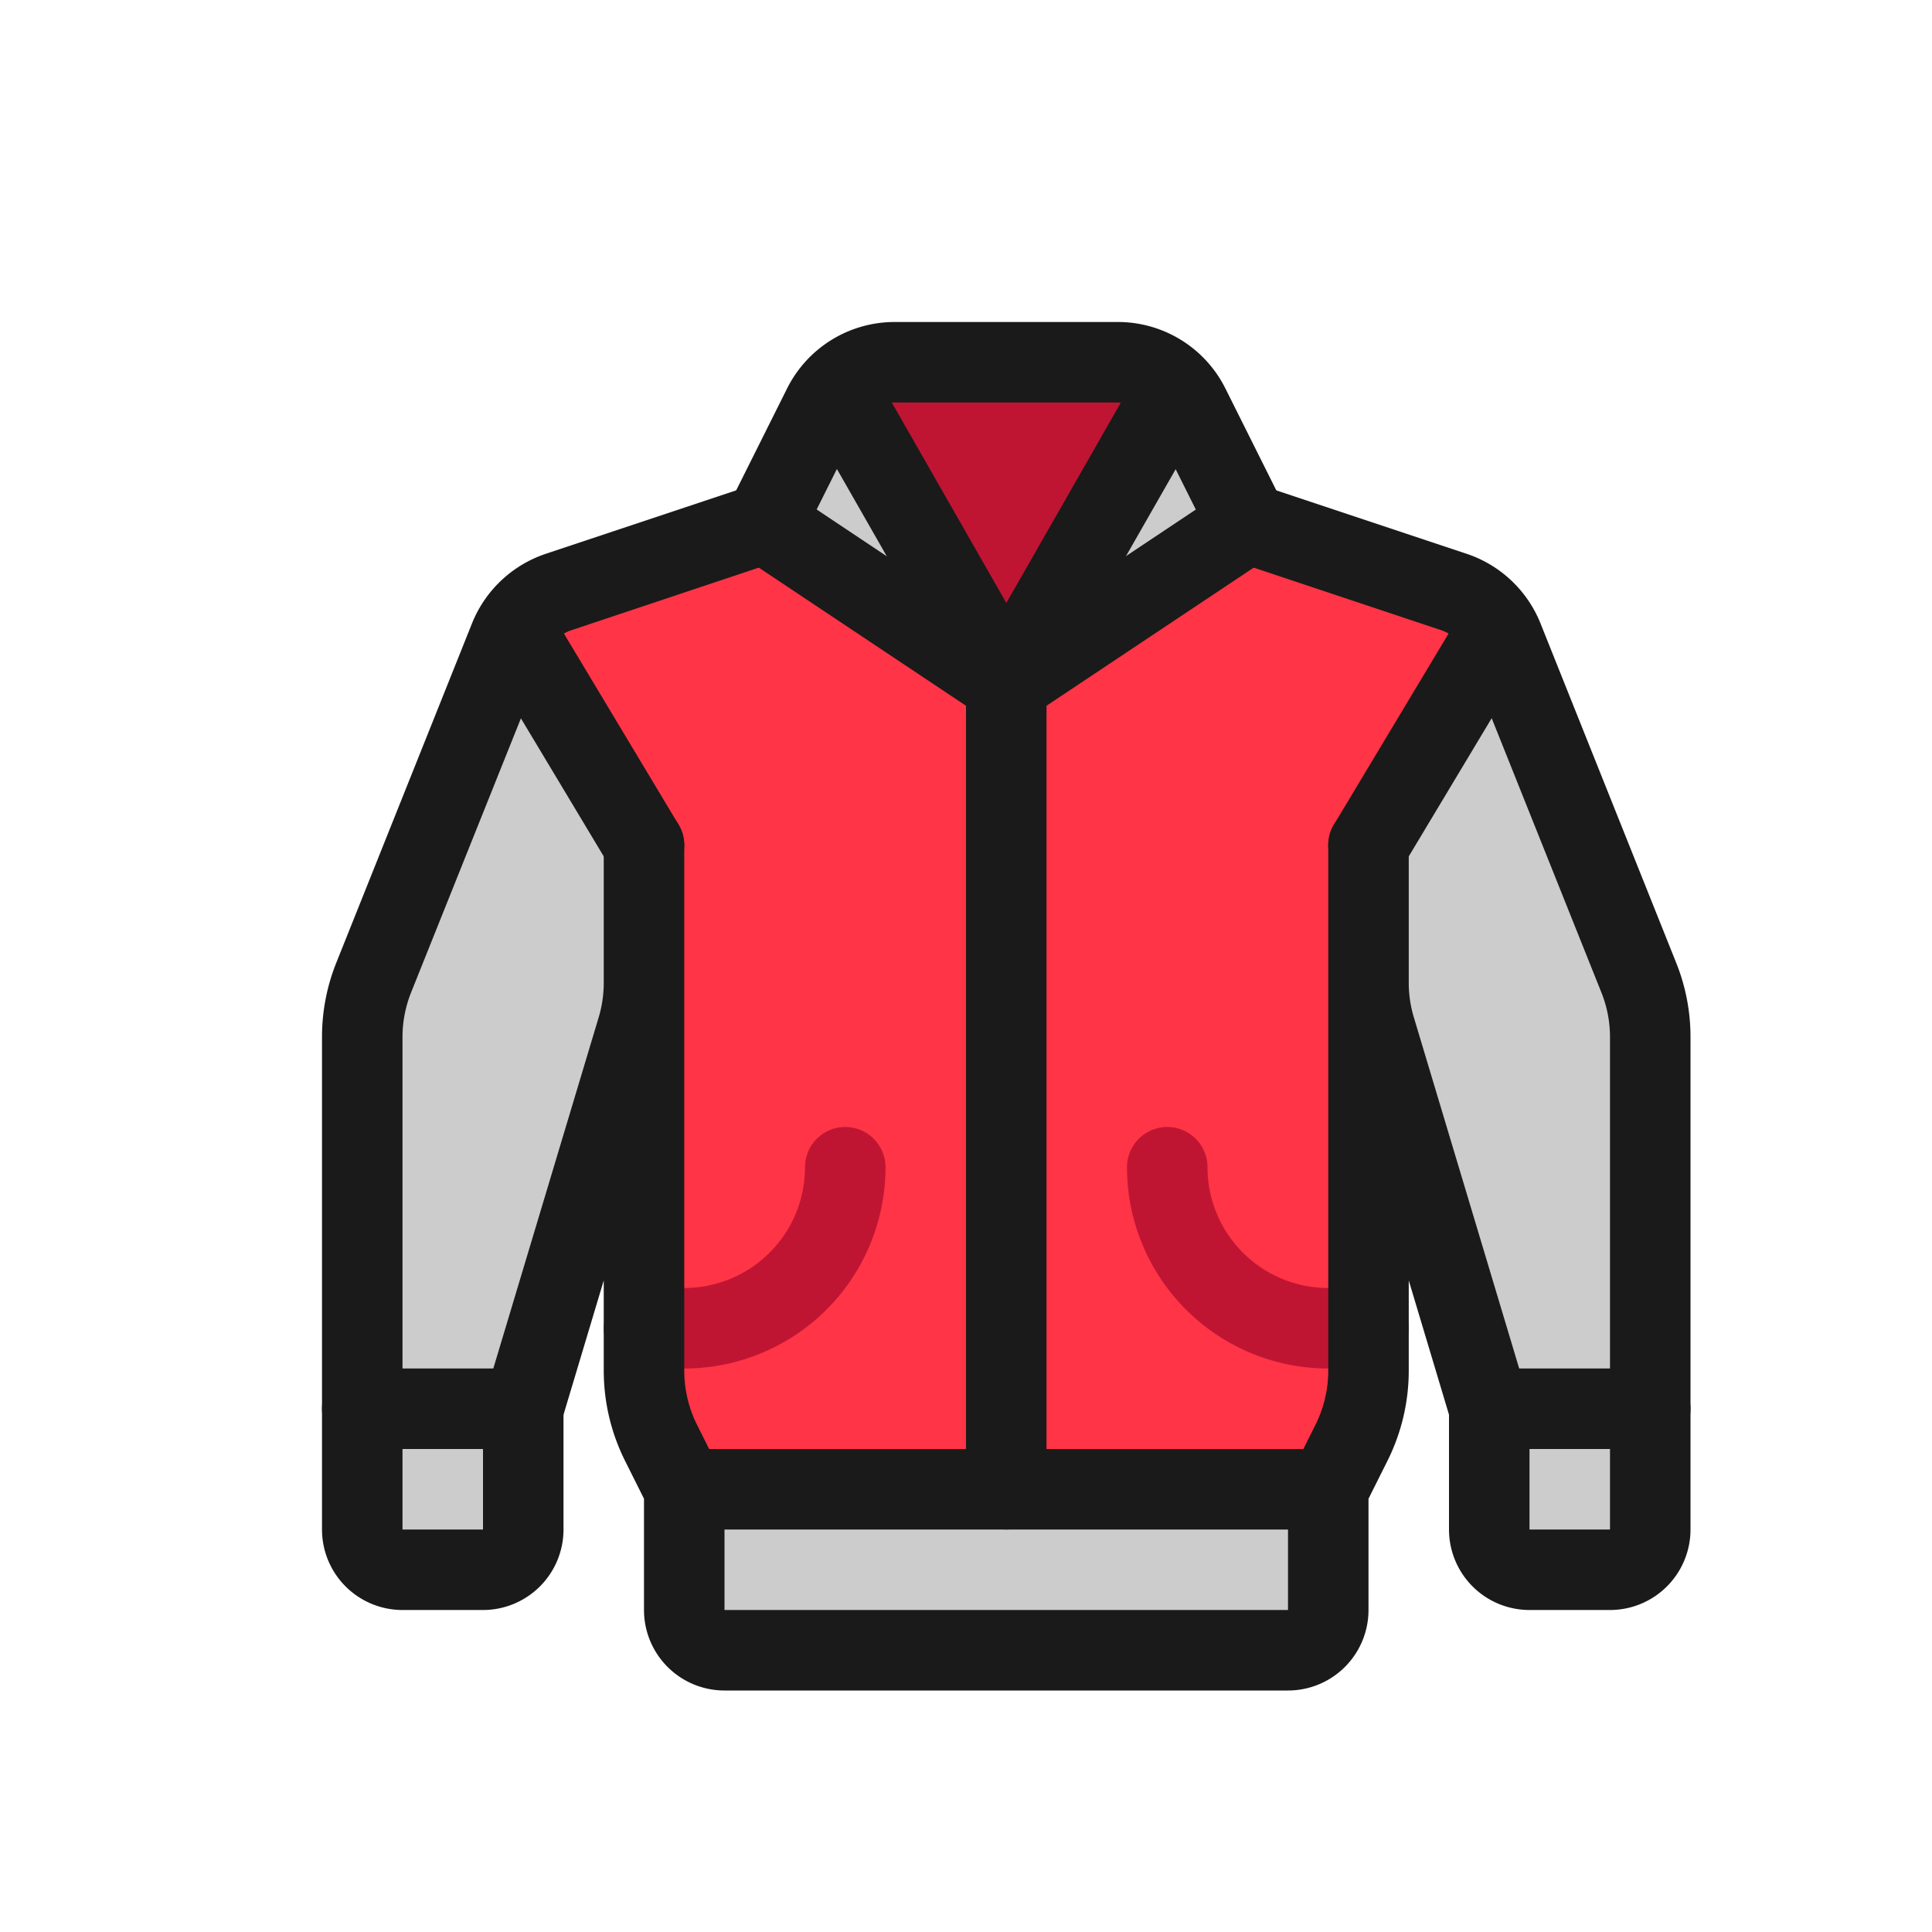 <?xml version="1.0" ?><svg height="24" viewBox="0 0 24 24" width="24" xmlns="http://www.w3.org/2000/svg"><defs><style>.cls-1{fill:#ff3446;}.cls-2{fill:#ccc;}.cls-3{fill:#bf1533;}.cls-4{fill:#1a1a1a;}</style></defs><title/><g data-name="Layer 3" id="Layer_3"><path class="cls-1" d="M15.5,6.5l3.174,1.2L17,10.515l0,6.513a3.021,3.021,0,0,1-.476,1.472H12.5V8.5Z"/><polygon class="cls-2" points="9.5 6.5 10.367 4.767 11.449 6.661 10.738 7.325 9.5 6.5"/><polygon class="cls-2" points="13.551 6.661 14.633 4.767 15.5 6.5 14.262 7.325 13.551 6.661"/><path class="cls-3" d="M10.254,4.57l.79-.058c.1-.008.78-.013,1.456-.013s1.351,0,1.456.013l.79.058L12.5,8.5Z"/><path class="cls-1" d="M9.5,6.5,6.324,7.7,8,10.515l0,6.513A3.021,3.021,0,0,0,8.476,18.5H12.5V8.5Z"/><rect class="cls-2" height="2" width="2" x="4.5" y="17.5"/><path class="cls-2" d="M4.5,17.5V12.885a1.969,1.969,0,0,1,.144-.743L6.38,7.8,8,10.5v1.707a2,2,0,0,1-.084.574L6.5,17.5Z"/><rect class="cls-2" height="2" width="8" x="8.5" y="18.5"/><path class="cls-2" d="M18.5,17.5l-1.416-4.719A2,2,0,0,1,17,12.207V10.5l1.62-2.7,1.737,4.344a1.974,1.974,0,0,1,.143.741V17.5Z"/><rect class="cls-2" height="2" width="2" x="18.5" y="17.5"/></g><g data-name="Layer 2 copy" id="Layer_2_copy"><path class="cls-3" d="M8.5,17H8a.5.5,0,0,1,0-1h.5A1.5,1.5,0,0,0,10,14.5a.5.5,0,0,1,1,0A2.5,2.5,0,0,1,8.5,17Z"/><path class="cls-3" d="M17,17h-.5A2.5,2.5,0,0,1,14,14.5a.5.5,0,0,1,1,0A1.5,1.5,0,0,0,16.5,16H17a.5.5,0,0,1,0,1Z"/><path class="cls-4" d="M6,20H5a1,1,0,0,1-1-1V17.5a.5.5,0,0,1,1,0V19H6V17.5a.5.5,0,0,1,1,0V19A1,1,0,0,1,6,20Z"/><path class="cls-4" d="M16,21H9a1,1,0,0,1-1-1V18.618l-.236-.472A2.507,2.507,0,0,1,7.5,17.028V15.906l-.521,1.738A.5.5,0,0,1,6.5,18h-2a.5.5,0,0,1-.5-.5V12.885a2.477,2.477,0,0,1,.179-.929L5.863,7.745a1.5,1.5,0,0,1,.919-.866l2.56-.853a.5.5,0,0,1,.316.948L7.1,7.828a.5.5,0,0,0-.306.289L5.107,12.328A1.5,1.5,0,0,0,5,12.885V17H6.128l1.309-4.362a1.5,1.5,0,0,0,.063-.431V10.5a.5.5,0,0,1,1,0v6.528a1.51,1.51,0,0,0,.158.67l.289.578A.5.5,0,0,1,9,18.5V20h7V18.5a.5.5,0,0,1,.053-.224l.289-.578a1.51,1.51,0,0,0,.158-.67V10.5a.5.5,0,0,1,1,0v1.707a1.487,1.487,0,0,0,.063.43L18.872,17H20V12.885a1.486,1.486,0,0,0-.107-.556L18.208,8.116a.5.5,0,0,0-.306-.288l-2.56-.854a.5.5,0,0,1,.316-.948l2.56.853a1.5,1.5,0,0,1,.919.866l1.684,4.212a2.468,2.468,0,0,1,.179.928V17.5a.5.5,0,0,1-.5.5h-2a.5.5,0,0,1-.479-.356L17.5,15.906v1.122a2.507,2.507,0,0,1-.264,1.118L17,18.618V20A1,1,0,0,1,16,21Z"/><path class="cls-4" d="M20,20H19a1,1,0,0,1-1-1V17.5a.5.5,0,0,1,1,0V19h1V17.5a.5.5,0,0,1,1,0V19A1,1,0,0,1,20,20Z"/><path class="cls-4" d="M12.223,8.916l-3-2a.5.5,0,0,1-.17-.64l.723-1.447A1.493,1.493,0,0,1,11.118,4h2.764a1.493,1.493,0,0,1,1.342.829l.723,1.447a.5.5,0,0,1-.17.64l-3,2A.5.5,0,0,1,12.223,8.916ZM10.145,6.329,12.5,7.9l2.355-1.57-.526-1.053A.5.5,0,0,0,13.882,5H11.118a.5.5,0,0,0-.447.276Z"/><path class="cls-4" d="M16.5,19h-8a.5.5,0,0,1,0-1h8a.5.5,0,0,1,0,1Z"/><path class="cls-4" d="M12.5,19a.5.5,0,0,1-.5-.5V8.5a.5.5,0,0,1,1,0v10A.5.5,0,0,1,12.5,19Z"/><path class="cls-4" d="M16.743,10.929a.5.5,0,0,1-.172-.686l1.5-2.5a.5.5,0,0,1,.858.514l-1.5,2.5A.5.5,0,0,1,16.743,10.929Z"/><path class="cls-4" d="M7.571,10.757l-1.5-2.5a.5.5,0,1,1,.858-.514l1.5,2.5a.5.5,0,0,1-.858.514Z"/><path class="cls-4" d="M12.066,8.748l-2-3.5a.5.5,0,0,1,.868-.5l2,3.5a.5.5,0,1,1-.868.5Z"/><path class="cls-4" d="M12.252,8.934a.5.5,0,0,1-.186-.682l2-3.5a.5.5,0,1,1,.868.5l-2,3.5A.5.5,0,0,1,12.252,8.934Z"/></g></svg>